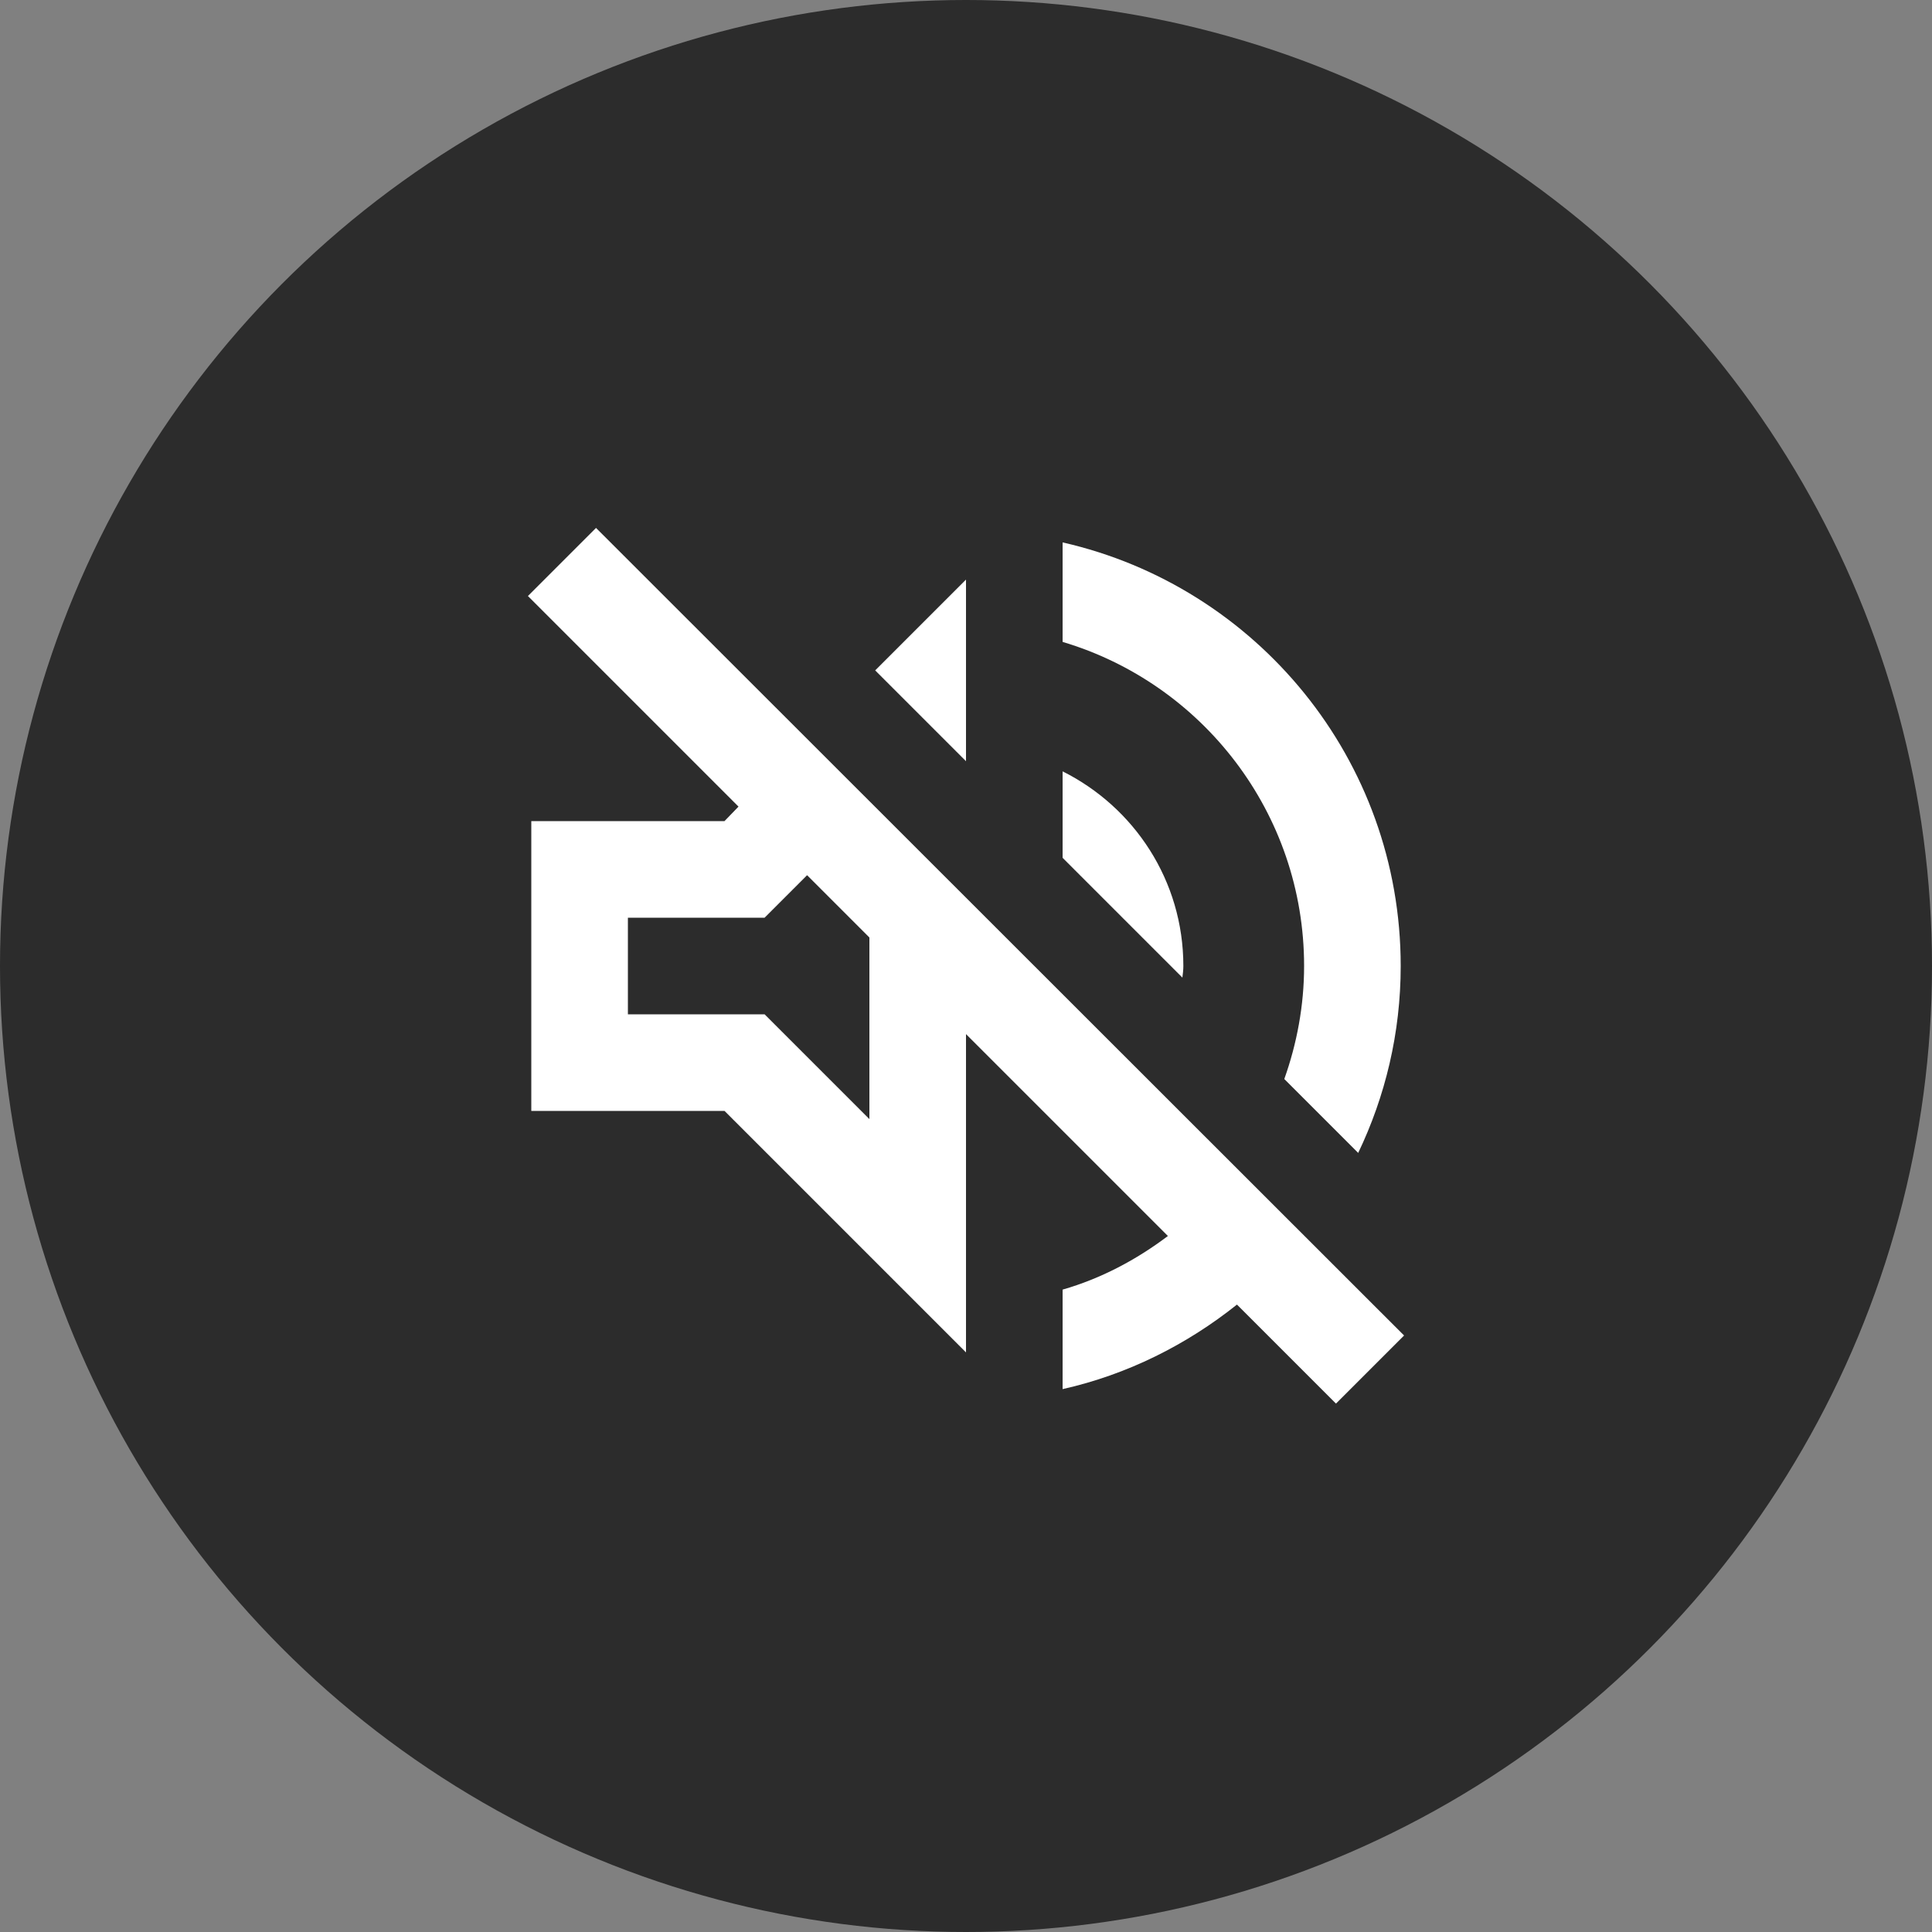 <svg width="40" height="40" viewBox="0 0 40 40" fill="none" xmlns="http://www.w3.org/2000/svg">
<rect x="0" y="0" width="40" height="40" fill="#808080" stroke="none"/>
<circle cx="20" cy="20" r="20" fill="black" fill-opacity="0.66"/>
<path d="M12.34 10.93L10.93 12.34L15.29 16.7L15 17H11V23H15L20 28V21.41L24.18 25.59C23.53 26.08 22.8 26.47 22 26.7V28.76C23.34 28.46 24.57 27.84 25.61 27.01L27.66 29.06L29.07 27.65L12.34 10.93ZM18 23.17L15.83 21H13V19H15.83L16.71 18.12L18 19.41V23.17ZM27 20C27 20.82 26.85 21.61 26.59 22.34L28.12 23.87C28.68 22.7 29 21.39 29 20C29 15.72 26.01 12.14 22 11.23V13.29C24.89 14.15 27 16.83 27 20ZM20 12L18.12 13.88L20 15.76V12ZM24.5 20C24.5 18.23 23.48 16.71 22 15.97V17.76L24.48 20.24C24.49 20.16 24.5 20.08 24.5 20Z" fill="white"/>
</svg>
